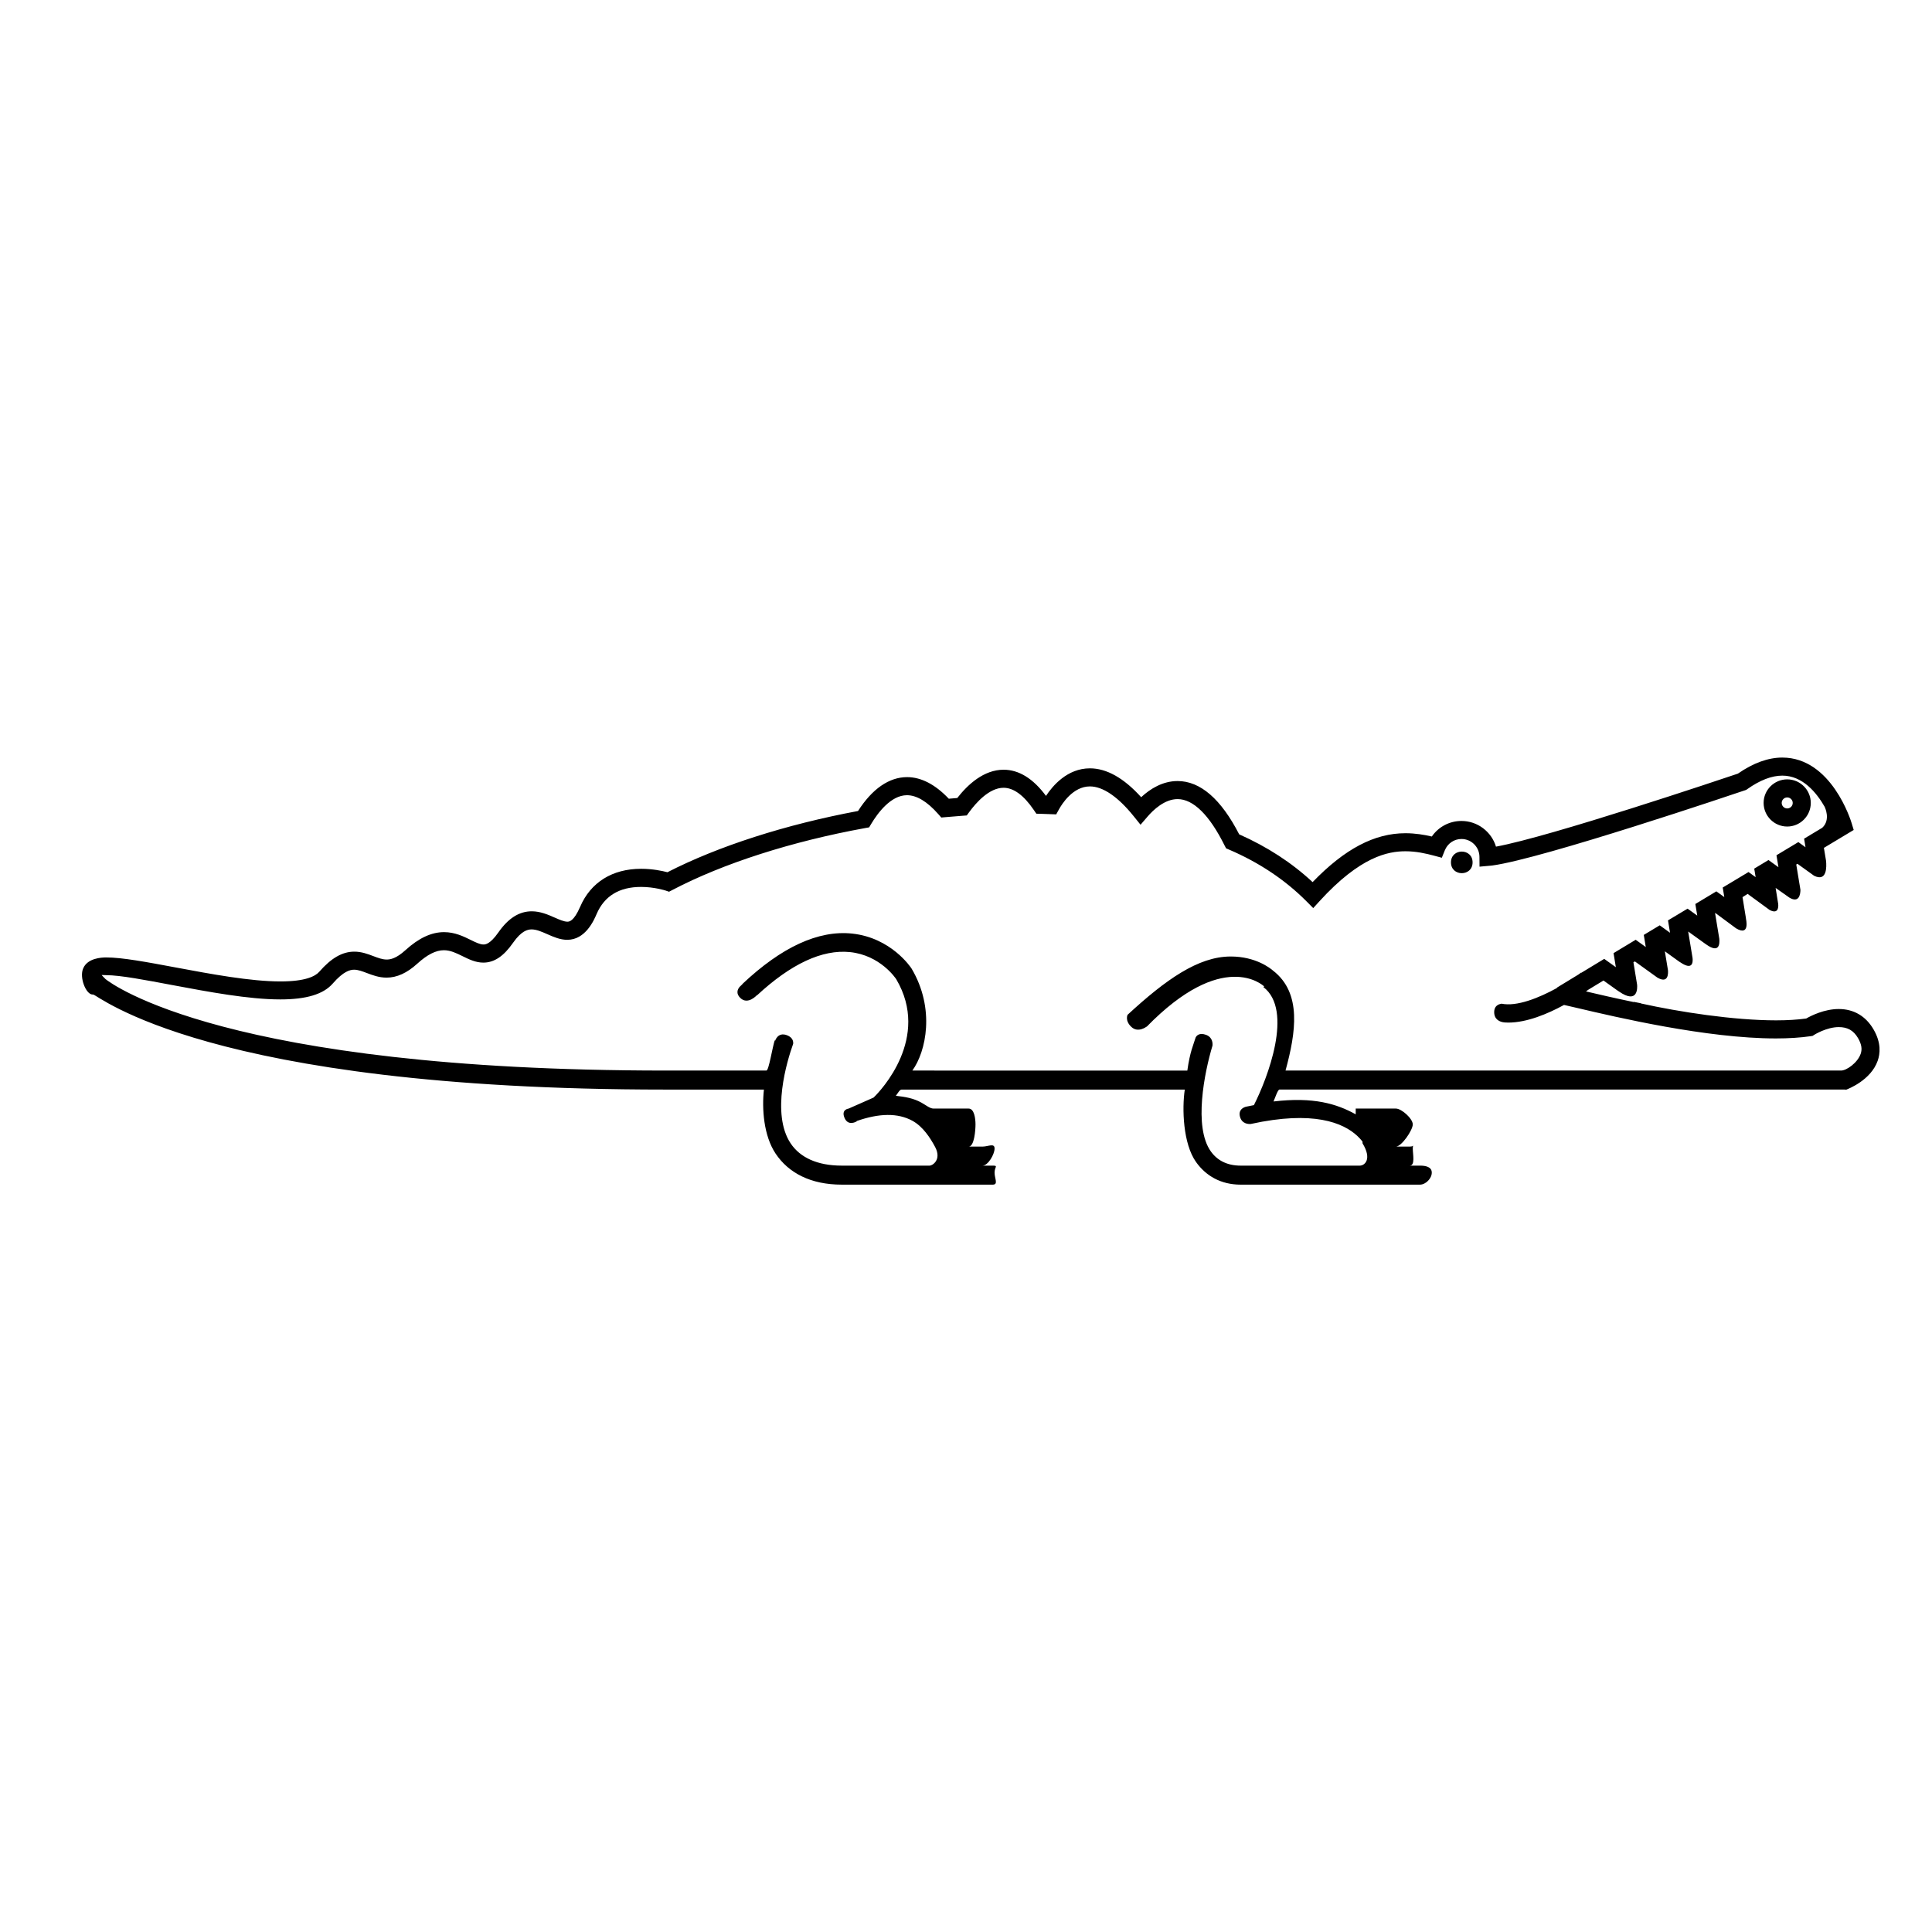 <?xml version="1.0" encoding="UTF-8"?>
<!-- Uploaded to: SVG Repo, www.svgrepo.com, Generator: SVG Repo Mixer Tools -->
<svg fill="#000000" width="800px" height="800px" version="1.1" viewBox="144 144 512 512" xmlns="http://www.w3.org/2000/svg">
 <g>
  <path d="m617.63 363.04c3.445 0 6.246-2.805 6.246-6.254 0-3.445-2.805-6.246-6.246-6.246-3.449 0-6.254 2.805-6.254 6.246 0.004 3.445 2.809 6.254 6.254 6.254zm0-7.711c0.805 0 1.461 0.656 1.461 1.457 0 0.805-0.656 1.461-1.461 1.461-0.805 0-1.461-0.656-1.461-1.461 0-0.801 0.656-1.457 1.461-1.457z"/>
  <path d="m534.25 372.54c0 3.816-5.727 3.816-5.727 0s5.727-3.816 5.727 0"/>
  <path d="m631.28 411.4c-3.836 0-7.359 1.793-8.621 2.519-2.363 0.316-4.969 0.484-7.969 0.484-11.266 0-25.762-2.238-35.836-4.481v-0.047l-1.914-0.379 0.047 0.07c-5.008-1.043-9.422-2.062-12.691-2.832 0.246-0.172 0.457-0.328 0.664-0.473l3.977-2.414 3.629 2.59c0.152 0.102 0.281 0.18 0.449 0.301 5.133 3.551 4.902-1.078 4.832-1.812l-0.973-5.914 0.383-0.227 5.965 4.289c2.984 1.723 2.875-1.219 2.801-1.996l-0.82-4.973 3.789 2.727c0.125 0.082 0.242 0.141 0.379 0.238 3.144 2.106 3.301 0.02 3.176-1.184l-1.16-7.027 4.481 3.223c0.105 0.07 0.215 0.141 0.328 0.227 3.41 2.418 3.566-0.117 3.438-1.527l-1.117-6.766 0.086-0.051 5.477 4.055c3.805 2.242 2.602-2.609 2.602-2.609h0.023l-0.918-5.656 1.352-0.863 5.82 4.254c2.715 1.438 2.281-1.598 2.281-1.598l-0.68-4.242 3.656 2.578c2.535 1.496 2.902-0.816 2.922-2.055l-1.109-6.723 0.312-0.195 4.418 3.176c3.438 1.688 3.316-2.418 3.164-3.961l-0.57-3.43 7.898-4.746-0.539-1.785c-0.211-0.715-5.375-17.402-18.383-17.402-3.734 0-7.691 1.43-11.766 4.258-4.301 1.449-49.613 16.688-64.109 19.348-1.188-3.926-4.852-6.805-9.148-6.805-3.195 0-6.098 1.566-7.856 4.121-2.012-0.469-4.41-0.871-6.984-0.871-8.219 0-16.078 4.125-24.609 12.957-5.516-5.133-12.031-9.371-19.457-12.66-4.816-9.371-10.309-14.125-16.324-14.125-3.934 0-7.227 2.035-9.652 4.281-4.59-5.078-9.148-7.648-13.586-7.648-5.981 0-9.879 4.621-11.637 7.305-3.41-4.606-7.188-6.938-11.234-6.938-5.215 0-9.465 3.883-12.281 7.496-0.746 0.059-1.496 0.117-2.246 0.188-3.606-3.797-7.324-5.723-11.059-5.723-4.746 0-9.23 3.098-12.992 8.977-19.176 3.582-37.031 9.316-50.512 16.227-1.367-0.359-3.953-0.91-6.961-0.91-7.633 0-13.371 3.57-16.164 10.055-1.707 3.961-2.973 3.961-3.391 3.961-0.883 0-2.082-0.523-3.352-1.082-1.777-0.781-3.793-1.668-6.09-1.668-3.324 0-6.219 1.832-8.852 5.606-2.227 3.188-3.512 3.188-3.934 3.188-0.938 0-2.082-0.562-3.41-1.219-1.867-0.918-4.191-2.055-7.043-2.055-3.352 0-6.695 1.562-10.238 4.781-2.445 2.223-3.996 2.481-4.953 2.481-1.145 0-2.258-0.418-3.543-0.906-1.465-0.555-3.129-1.184-5.043-1.184-3.176 0-6.125 1.691-9.301 5.336-1.02 1.164-3.617 2.555-10.258 2.555-7.977 0.004-18.496-1.969-27.781-3.703-7.617-1.426-14.191-2.656-18.41-2.656-1.352 0-4.926 0.211-6.086 2.852-1.117 2.434 0.727 6.977 2.457 6.977h0.156c1.168 0 30.031 25.191 151.63 25.191h26.137c-0.559 5.039-0.086 12.203 3.098 16.969 3.438 5.144 9.324 8.223 17.508 8.223h40.055c1.5 0 0.465-1.652 0.465-3.16v-0.035c0-1.508 1.039-1.844-0.465-1.844h-8.465-0.25 5.973c1.5 0 3.203-3.008 3.203-4.516v-0.035c0-1.508-1.703-0.492-3.203-0.492h-8.145-0.492 4.977c1.5 0 1.812-4.363 1.812-5.863v-0.039c0-1.5-0.316-4.172-1.812-4.172h-9.305c-0.961 0-2.035-0.926-3.246-1.594-2.062-1.145-4.312-1.531-6.742-1.797 0.473-0.578 0.984-1.641 1.5-1.641h75.066c-0.75 5.039-0.48 14.328 2.988 19.199 2.609 3.664 6.586 5.992 11.82 5.992h37.012c0.156 0-1.48-0.465-1.48-0.5v0.496h12.004c1.508 0 3.113-1.652 3.113-3.16v-0.035c0-1.508-1.605-1.844-3.113-1.844h-7.957-0.145 5.371c1.5 0 0.812-3.008 0.812-4.516v-0.035c0-1.508 0.691-0.492-0.812-0.492h-7.445-0.574 4.356c1.508 0 4.469-4.363 4.469-5.863v-0.039c0-1.5-2.961-4.172-4.469-4.172h-0.02l-4.582-0.004h-6.047v1.527c-5.039-2.793-11.184-4.656-21.781-3.406 0.398-0.906 1.129-3.16 1.578-3.16h149.77l0.418 0.039c0.664-0.258 6.543-2.555 8.344-7.664 0.648-1.844 0.988-4.707-1.078-8.277-2.062-3.566-5.266-5.438-9.246-5.438zm5.812 11.891c-0.82 2.352-3.727 4.418-5.184 4.418h-147.23c2.746-10.078 4.383-20.539-3.309-26.484-0.719-0.629-4.602-3.742-11.184-3.742h-0.051c-8.586 0-17.23 6.152-27.305 15.438v-0.02s-0.801 1.559 0.996 3.246c1.789 1.684 4.039-0.086 4.039-0.086v0.051c20.152-20.656 30.707-11.113 31.16-10.695l-0.223 0.156c8.07 6.156 1.074 24.25-2.504 31.297-0.672 0.133-1.457 0.277-2.152 0.434-0.574 0.168-2.035 0.77-1.535 2.648 0.516 1.898 2.215 1.961 2.852 1.914 16.555-3.633 24.516-0.348 28.293 3.215 0.516 0.484 0.934 0.961 1.32 1.445 0.004 0.012 0.012 0.453 0.012 0.465 2.57 4.203 0.586 5.914-0.734 5.914h-31.562c-3.641 0-6.227-1.414-7.91-3.777-4.625-6.492-1.684-20.949 0.438-28.012 0.066-0.551 0.082-2.223-1.719-2.875-1.703-0.621-2.473 0.16-2.742 0.707-0.586 1.945-1.496 3.734-2.203 8.77l-72.871-0.008c3.648-5.039 6.086-16.375-0.188-27-0.215-0.344-5.41-8.195-15.773-9.301-8.957-0.945-18.727 3.598-29.07 13.352l0.012 0.031s-0.012 0.023-0.02 0.035c-0.258 0.242-0.508 0.492-0.766 0.734-0.543 0.68-0.973 1.754 0.215 2.906 1.992 1.949 4.391-0.734 4.391-0.734s0.016 0.023 0.031 0.047c9.004-8.344 17.266-12.207 24.625-11.465 8.062 0.82 12.148 6.996 12.273 7.184 9.168 15.531-4.117 29.578-6.012 31.371l-6.613 2.922h-0.023 0.02s-2.055 0.211-1.062 2.492c0.992 2.281 3.195 0.906 3.195 0.906s0.004-0.117 0.012-0.102c5.949-2.086 10.918-2.191 14.797-0.055 2.781 1.535 4.699 4.516 6.004 6.949 1.777 3.391-0.754 4.922-1.441 4.922h-23.336c-6.481 0-11.027-2.168-13.516-5.883-5.25-7.844-0.941-21.938 0.656-26.383 0.082-0.664-0.125-1.707-1.613-2.281-2.516-0.969-3.195 1.547-3.195 1.547l-0.023-0.379c-0.684 1.992-1.598 8.184-2.258 8.184h-26.793c-116.43 0-146.81-22.988-148.36-24.25-0.469-0.516-0.785-0.754-1.004-1.066 0.293-0.023 0.672 0.035 1.16 0.035 3.773 0 10.453 1.293 17.527 2.621 9.488 1.777 20.242 3.809 28.66 3.809 6.871 0 11.41-1.367 13.871-4.191 2.883-3.305 4.625-3.684 5.688-3.684 1.043 0 2.109 0.406 3.352 0.875 1.508 0.57 3.219 1.223 5.238 1.223 2.746 0 5.422-1.219 8.176-3.727 2.621-2.383 4.914-3.535 7.012-3.535 1.738 0 3.285 0.762 4.934 1.57 1.707 0.84 3.477 1.715 5.527 1.715 2.867 0 5.367-1.668 7.859-5.238 2.231-3.195 3.879-3.562 4.926-3.562 1.289 0 2.691 0.613 4.168 1.266 1.668 0.734 3.391 1.492 5.281 1.492 4.836 0 7.059-5.16 7.789-6.852 2.047-4.758 6.004-7.164 11.766-7.164 3.543 0 6.43 0.945 6.453 0.945l0.969 0.328 0.906-0.473c13.406-7.023 31.539-12.844 51.055-16.395l1.066-0.191 0.559-0.938c1.699-2.832 5.184-7.582 9.461-7.582 2.586 0 5.375 1.684 8.293 4.996l0.805 0.918 1.211-0.105c1.477-0.133 2.953-0.262 4.434-0.363l1.109-0.082 0.656-0.902c1.754-2.402 5.262-6.43 9.094-6.43 2.656 0 5.352 1.977 8 5.859l0.691 1.012 1.23 0.031c0.801 0.02 1.598 0.055 2.551 0.09l1.477 0.055 0.715-1.293c0.785-1.438 3.707-6.117 8.219-6.117 3.43 0 7.453 2.734 11.613 7.914l1.805 2.242 1.879-2.18c1.484-1.723 4.488-4.613 7.945-4.613 4.152 0 8.453 4.238 12.43 12.254l0.418 0.797 0.805 0.344c7.969 3.414 14.867 8.027 20.512 13.703l1.777 1.785 1.691-1.859c10.797-11.836 18.156-13.199 22.762-13.199 2.836 0 5.414 0.59 7.578 1.168l2.047 0.551 0.797-1.969c0.73-1.824 2.465-3.004 4.414-3.004 2.613 0 4.746 2.121 4.762 4.727l0.02 2.606 2.766-0.246c0.195-0.016 0.395-0.031 0.594-0.059 13.297-1.773 64.789-19.191 66.98-19.93l0.328-0.109 0.289-0.203c3.344-2.371 6.469-3.578 9.285-3.578 5.356 0 9.047 4.449 11.262 8.324l-0.023-0.016s1.672 3.371-0.66 5.512l-4.805 2.887 0.371 2.273-1.895-1.367-5.801 3.488 0.523 3.164-2.637-1.898-3.777 2.277 0.371 2.262-1.883-1.359-6.84 4.109 0.418 2.527-2.106-1.516-5.57 3.352 0.508 3.074-2.562-1.84-5.191 3.106 0.539 3.281-2.731-1.969-4.223 2.539 0.527 3.215-2.672-1.926-5.871 3.543 0.613 3.727-3.082-2.207-6.082 3.691-0.051-0.059c-0.211 0.16-0.457 0.336-0.715 0.523l-5.703 3.477 0.047 0.074c-4.762 2.625-10.688 5.031-14.773 4.156l-0.02 0.051s-1.828 0.109-1.863 2.133c-0.039 1.969 1.414 2.699 2.797 2.805 0.312 0.016 0.613 0.035 0.934 0.035 4.957 0 10.465-2.324 14.777-4.676 0.828 0.176 2.16 0.492 3.562 0.82 10.246 2.414 34.242 8.055 52.562 8.055 3.426 0 6.531-0.203 9.227-0.594l0.516-0.082 0.438-0.281c0.035-0.02 3.258-2.047 6.508-2.047 2.266 0 3.883 0.832 5.106 2.922 0.914 1.617 1.145 2.867 0.691 4.176z"/>
 </g>
</svg>